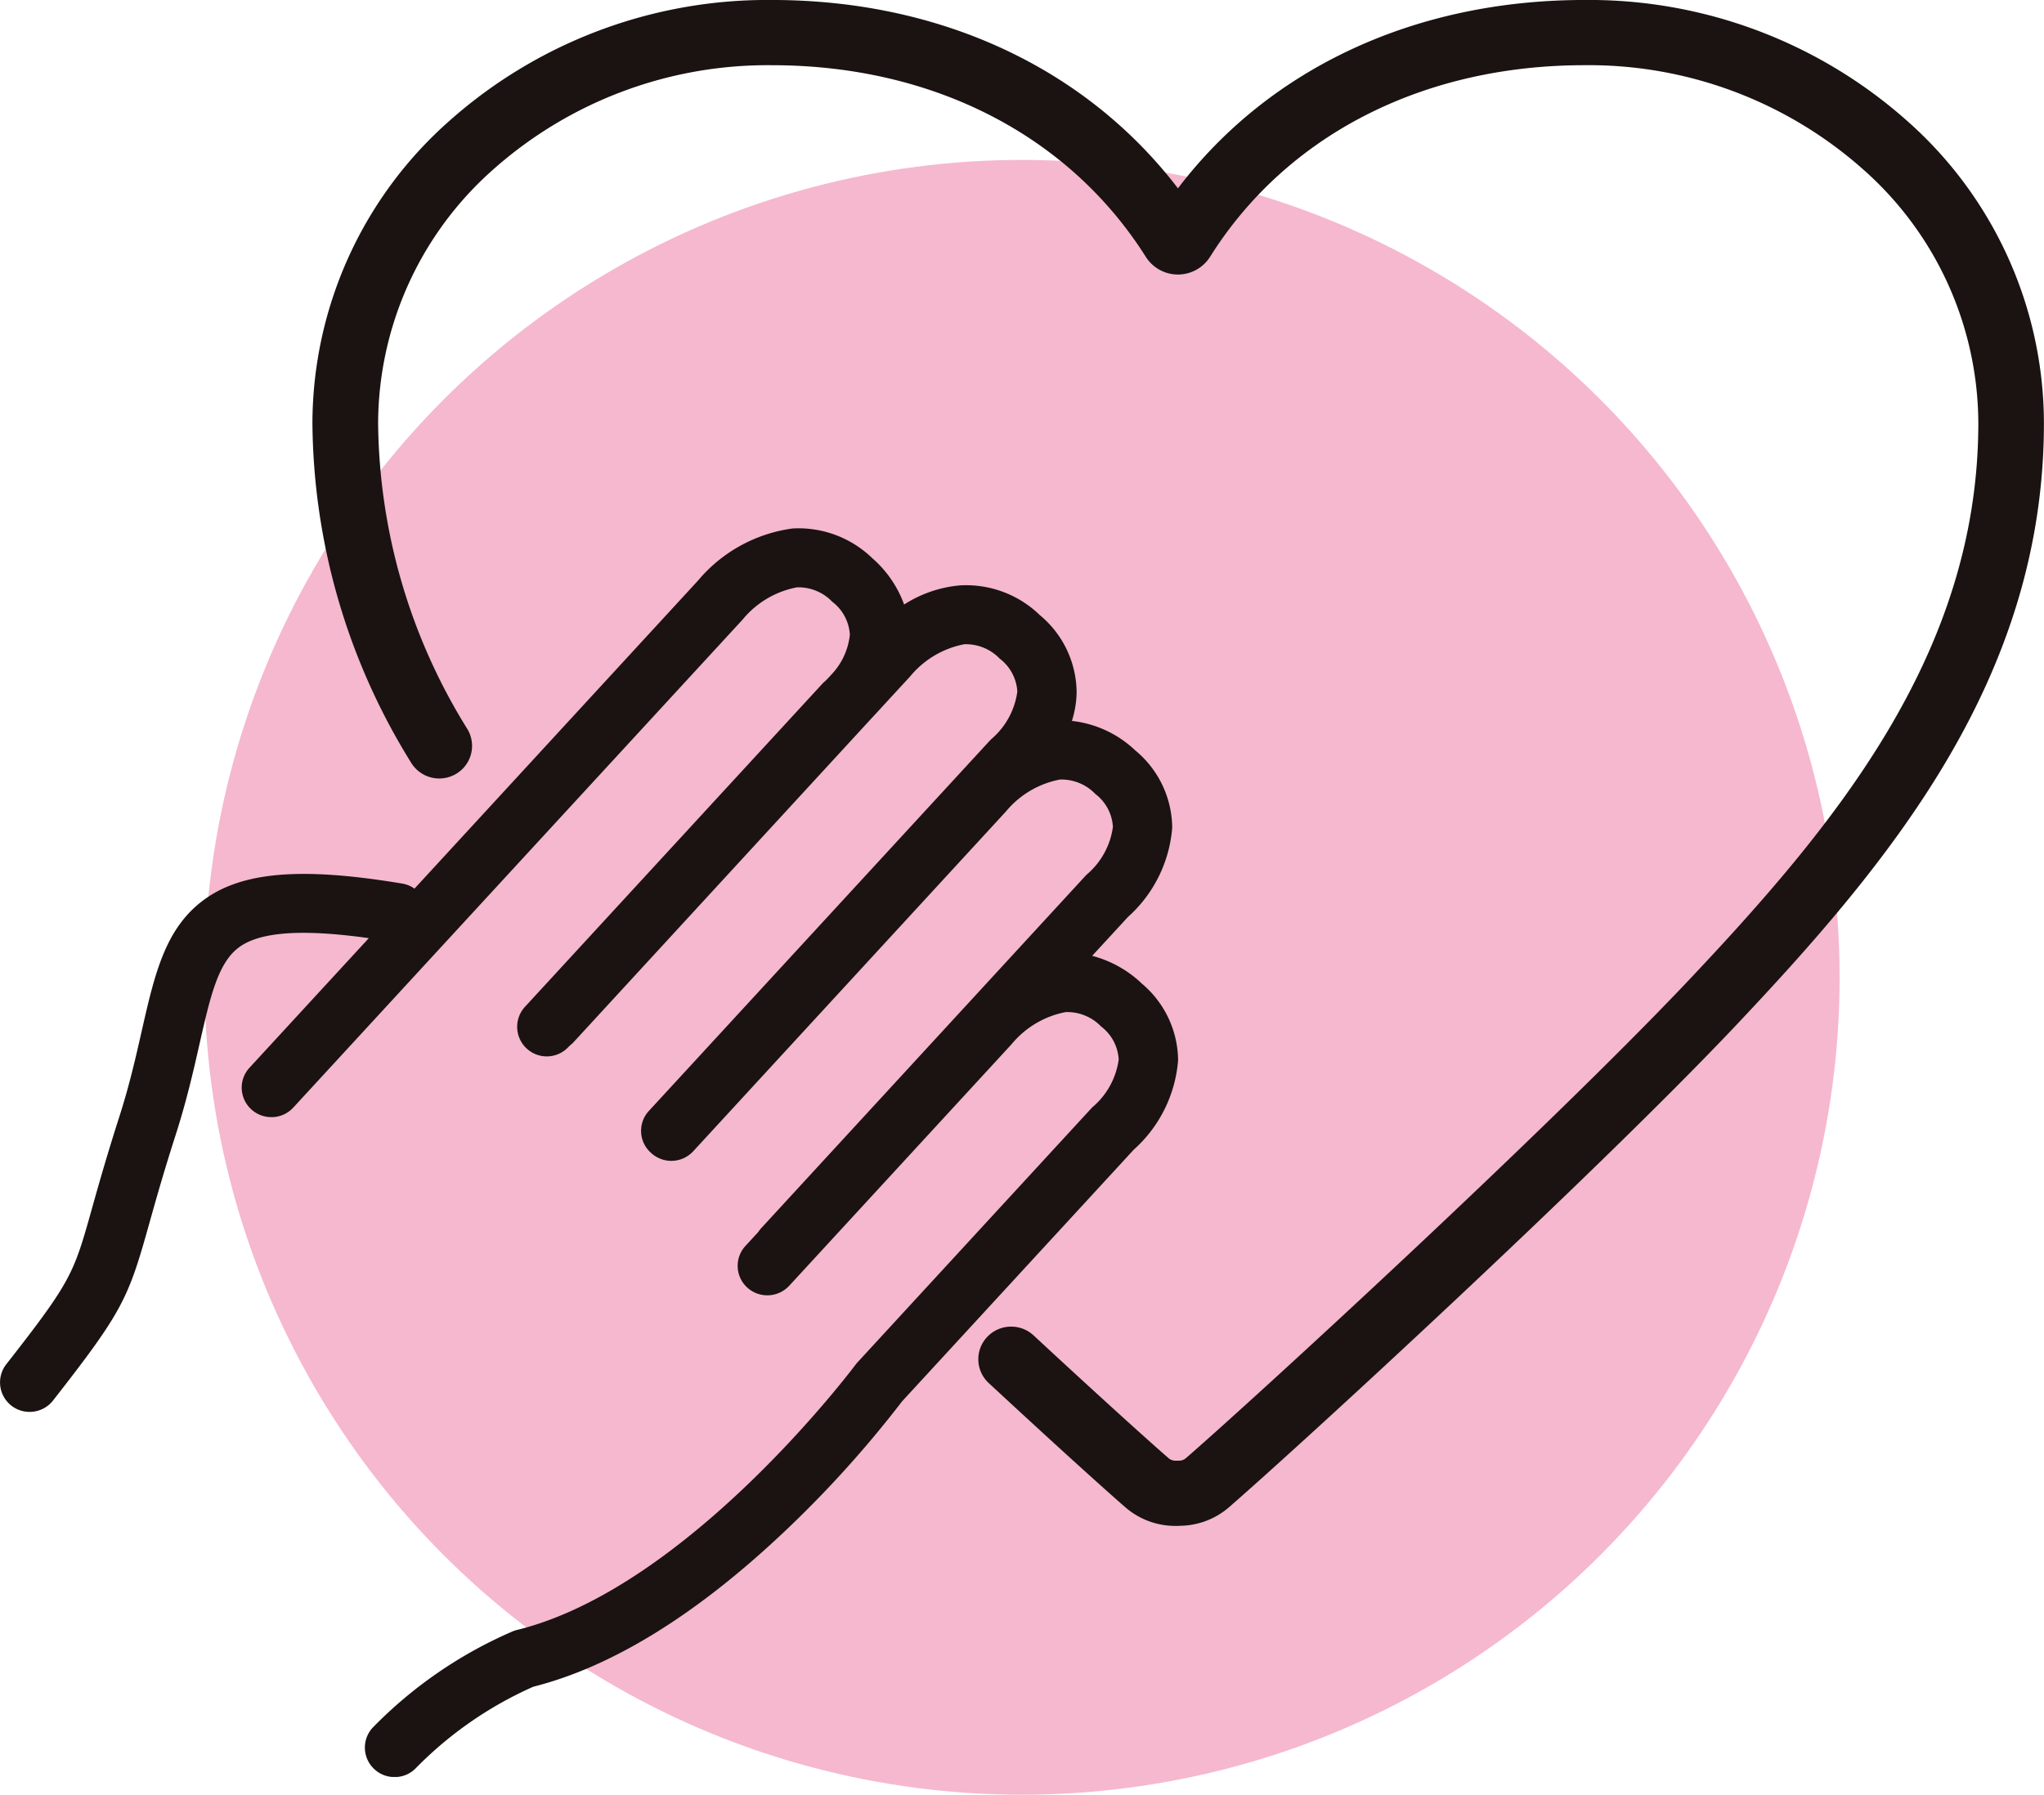 <svg xmlns="http://www.w3.org/2000/svg" xmlns:xlink="http://www.w3.org/1999/xlink" width="115" height="101" viewBox="0 0 115 101"><defs><clipPath id="a"><rect width="115" height="100" fill="none"/></clipPath></defs><g transform="translate(-288.5 -1592)"><circle cx="46" cy="46" r="46" transform="translate(300 1601)" fill="#f5b8cf"/><g transform="translate(288.5 1592)"><g transform="translate(0)" clip-path="url(#a)"><path d="M98.47,85.873h-.221a4.284,4.284,0,0,1-2.814-1.052c-1.473-1.283-4.416-3.959-7.68-6.986a1.827,1.827,0,0,1-.09-2.594,1.856,1.856,0,0,1,2.611-.09c3.189,2.957,6.17,5.669,7.594,6.909a.577.577,0,0,0,.379.142h.221a.578.578,0,0,0,.379-.142c4.063-3.537,20.016-18.192,28.047-26.641,8.365-8.838,16.535-18.561,16.535-31.614a19.13,19.13,0,0,0-6.5-14.288,23.227,23.227,0,0,0-15.663-5.847c-9.083,0-16.759,3.931-21.062,10.785a2.138,2.138,0,0,1-3.614,0C92.262,7.6,84.594,3.671,75.558,3.671A23.227,23.227,0,0,0,59.9,9.518a19.131,19.131,0,0,0-6.5,14.288A33.135,33.135,0,0,0,58.43,41.044a1.829,1.829,0,0,1-.653,2.513,1.854,1.854,0,0,1-2.529-.649,36.687,36.687,0,0,1-5.544-19.1,22.747,22.747,0,0,1,7.7-17A26.925,26.925,0,0,1,75.558,0C85.034,0,93.228,3.835,98.4,10.6,103.543,3.836,111.749,0,121.272,0a26.925,26.925,0,0,1,18.15,6.8,22.746,22.746,0,0,1,7.7,17c0,14.4-8.665,24.754-17.541,34.131-8.112,8.534-24.2,23.317-28.3,26.884a4.285,4.285,0,0,1-2.814,1.052m1.253-73.367,0,0,0,0" transform="translate(-32.126 -0.001)" fill="#1a1311"/><path d="M64.2,110.191a6.4,6.4,0,0,0-2.752-1.52l2.009-2.183a7.538,7.538,0,0,0,2.494-5.025,5.7,5.7,0,0,0-2.078-4.353,6.151,6.151,0,0,0-3.566-1.659,5.581,5.581,0,0,0,.266-1.6A5.7,5.7,0,0,0,58.5,89.493a5.96,5.96,0,0,0-4.482-1.67A6.939,6.939,0,0,0,50.868,88.9a6.315,6.315,0,0,0-1.793-2.609,5.958,5.958,0,0,0-4.482-1.67,8.414,8.414,0,0,0-5.325,2.936L23.32,104.889a1.659,1.659,0,0,0-.687-.284c-5.679-.947-9.023-.67-11.181.929s-2.749,4.15-3.479,7.37c-.323,1.425-.689,3.04-1.247,4.781-.733,2.289-1.188,3.906-1.554,5.213-1.03,3.67-1.138,4.054-4.821,8.761a1.659,1.659,0,0,0,.19,2.241q.049.045.1.086a1.664,1.664,0,0,0,1.022.35,1.7,1.7,0,0,0,.211-.013,1.66,1.66,0,0,0,1.11-.628c3.936-5.029,4.237-5.753,5.4-9.911.358-1.274.8-2.86,1.518-5.093.6-1.874.984-3.563,1.323-5.058.6-2.649,1.035-4.564,2.217-5.439s3.53-1.047,7.308-.519l-6.714,7.294a1.652,1.652,0,0,0,.106,2.344,1.665,1.665,0,0,0,1.125.435l.076,0a1.663,1.663,0,0,0,1.158-.538L41.756,89.775c.017-.018.039-.043.054-.062a5.2,5.2,0,0,1,3.032-1.78,2.637,2.637,0,0,1,1.981.81,2.51,2.51,0,0,1,.992,1.854,3.815,3.815,0,0,1-1.028,2.233l-.234.255c-.06.061-.115.113-.16.153a1.715,1.715,0,0,0-.136.132l-16.749,18.2a1.665,1.665,0,0,0,2.464,2.239l.1-.1a1.665,1.665,0,0,0,.187-.166L49.033,95.305c.059-.062.121-.129.186-.2l1.96-2.129c.02-.022.04-.044.059-.067a5.208,5.208,0,0,1,3.017-1.773,2.636,2.636,0,0,1,1.99.809,2.509,2.509,0,0,1,.992,1.854,4.261,4.261,0,0,1-1.423,2.641,1.66,1.66,0,0,0-.136.132L36.506,117.4a1.652,1.652,0,0,0,.105,2.344l.012.009.018.019a1.678,1.678,0,0,0,2.359-.1L56.557,100.59c.02-.022.04-.044.059-.067a5.208,5.208,0,0,1,3.017-1.773,2.637,2.637,0,0,1,1.99.809,2.509,2.509,0,0,1,.992,1.854,4.259,4.259,0,0,1-1.423,2.641,1.6,1.6,0,0,0-.136.132l-18.219,19.8a1.7,1.7,0,0,0-.172.223l-.726.789a1.653,1.653,0,0,0,.106,2.344,1.679,1.679,0,0,0,2.359-.105l12.48-13.56.059-.067a5.207,5.207,0,0,1,3.016-1.773,2.64,2.64,0,0,1,1.99.809,2.51,2.51,0,0,1,.992,1.854,4.262,4.262,0,0,1-1.423,2.641,1.6,1.6,0,0,0-.136.132l-13.142,14.28a1.658,1.658,0,0,0-.112.136c-.093.125-9.419,12.559-19.048,14.921a1.705,1.705,0,0,0-.234.076,24.659,24.659,0,0,0-7.88,5.422,1.652,1.652,0,0,0,.106,2.344,1.663,1.663,0,0,0,1.125.435l.076,0a1.663,1.663,0,0,0,1.158-.538,21.41,21.41,0,0,1,6.575-4.547c4.4-1.111,9.106-4.008,14-8.609a62.339,62.339,0,0,0,6.752-7.456l13.03-14.158a7.541,7.541,0,0,0,2.494-5.025,5.7,5.7,0,0,0-2.078-4.353" transform="translate(0 -54.88)" fill="#1a1311"/></g></g></g></svg>
